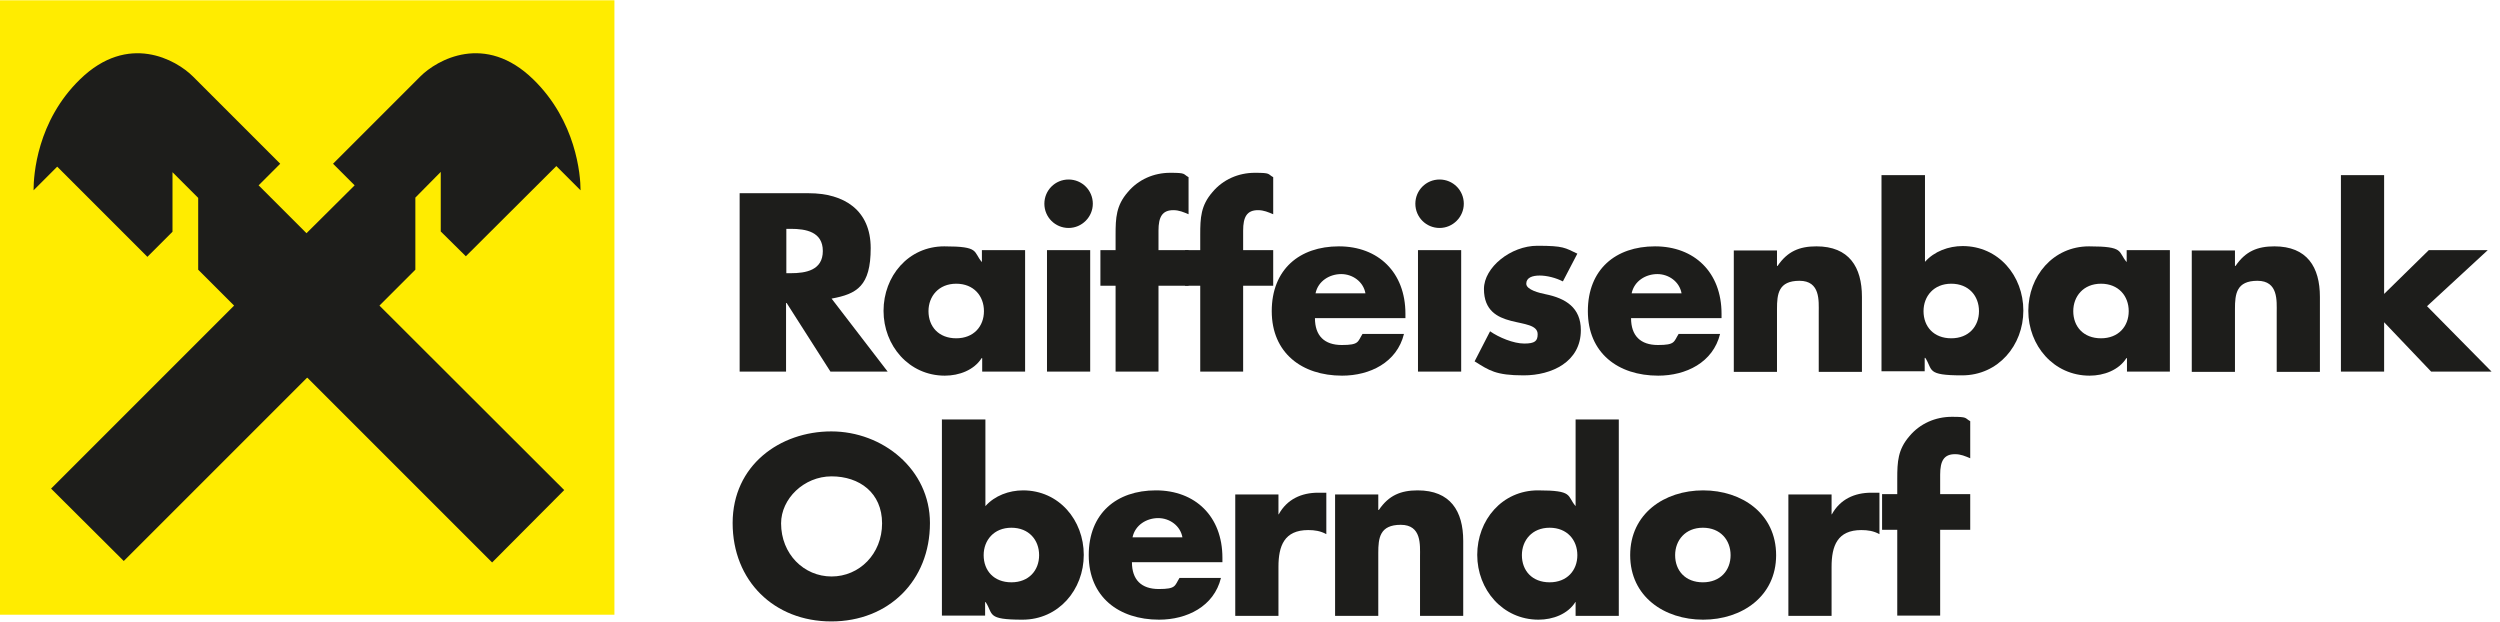 <?xml version="1.0" encoding="UTF-8"?>
<svg id="Ebene_1" xmlns="http://www.w3.org/2000/svg" version="1.1" viewBox="0 0 856.5 213">
  <!-- Generator: Adobe Illustrator 29.0.0, SVG Export Plug-In . SVG Version: 2.1.0 Build 186)  -->
  <defs>
    <style>
      .st0 {
        fill: #1d1d1b;
      }

      .st1 {
        fill: #ffec00;
      }
    </style>
  </defs>
  <g>
    <rect class="st1" x="0" y=".1" width="210.5" height="210.5"/>
    <path class="st0" d="M105.3,129.4l63.3,63.3,24.7-24.8-63.3-63.2,12.3-12.3v-24.7c0,0,8.7-8.8,8.7-8.8v20.4c0,0,8.6,8.5,8.6,8.5l31-30.9,8.3,8.3c0-5.3-1.5-23.7-16.2-38-16.5-16.1-33-6.7-38.7-1l-29.9,29.9,7.4,7.4-16.5,16.4-16.4-16.4,7.4-7.4-29.9-29.9c-5.7-5.7-22.2-15.1-38.7,1-14.7,14.3-15.9,32.7-15.9,38l8.1-8.1,30.9,30.9,8.6-8.6v-20.4s8.8,8.8,8.8,8.8v24.6s12.3,12.3,12.3,12.3l-62.7,62.7,24.9,24.8,62.7-62.7h0Z"/>
  </g>
  <g>
    <path class="st0" d="M304.3,127.3h-19.8l-15-23.5h-.2v23.5h-15.9v-61.1h23.7c12.1,0,21.2,5.8,21.2,18.8s-4.7,15.7-13.4,17.3l19.2,25ZM269.4,93.6h1.5c5.2,0,11-1,11-7.6s-5.8-7.6-11-7.6h-1.5v15.2Z"/>
    <path class="st0" d="M351.3,127.3h-14.8v-4.6h-.2c-2.6,4.1-7.7,6-12.6,6-12.3,0-21-10.3-21-22.2s8.5-22.1,20.8-22.1,9.8,1.8,12.9,5.4v-4.1h14.8v41.6ZM318.1,106.6c0,5.3,3.5,9.3,9.5,9.3s9.5-4.1,9.5-9.3-3.5-9.4-9.5-9.4-9.5,4.3-9.5,9.4Z"/>
    <path class="st0" d="M374.4,69.8c0,4.5-3.7,8.3-8.3,8.3s-8.3-3.7-8.3-8.3,3.7-8.3,8.3-8.3,8.3,3.7,8.3,8.3ZM373.5,127.3h-14.8v-41.6h14.8v41.6Z"/>
    <path class="st0" d="M397,127.3h-14.8v-29.4h-5.2v-12.2h5.2v-5.3c0-5.8.2-10,4.2-14.6,3.6-4.3,8.9-6.6,14.5-6.6s4.3.4,6.3,1.5v12.7c-1.7-.7-3.2-1.4-5.2-1.4-3.8,0-5.1,2.3-5.1,7v6.7h10.3v12.2h-10.3v29.4Z"/>
    <path class="st0" d="M426,127.3h-14.8v-29.4h-5.2v-12.2h5.2v-5.3c0-5.8.2-10,4.2-14.6,3.6-4.3,8.9-6.6,14.5-6.6s4.3.4,6.3,1.5v12.7c-1.7-.7-3.2-1.4-5.2-1.4-3.8,0-5.1,2.3-5.1,7v6.7h10.3v12.2h-10.3v29.4Z"/>
    <path class="st0" d="M481.5,109h-31c0,6,3.2,9.2,9.2,9.2s5.4-1.1,7.1-3.8h14.2c-2.4,9.8-11.7,14.3-21.2,14.3-13.8,0-24.1-7.8-24.1-22.1s9.5-22.2,23-22.2,22.8,8.9,22.8,23.1v1.5ZM467.8,100.5c-.7-4-4.4-6.6-8.3-6.6s-7.9,2.3-8.8,6.6h17.1Z"/>
    <path class="st0" d="M501.5,69.8c0,4.5-3.7,8.3-8.3,8.3s-8.3-3.7-8.3-8.3,3.7-8.3,8.3-8.3,8.3,3.7,8.3,8.3ZM500.6,127.3h-14.8v-41.6h14.8v41.6Z"/>
    <path class="st0" d="M535.4,96.4c-2.3-1.2-5.4-2-7.9-2s-4.6.7-4.6,2.8,4.6,3.2,6.6,3.6c6.9,1.4,12.1,4.6,12.1,12.3,0,10.9-10,15.5-19.6,15.5s-11.8-1.7-16.8-4.8l5.3-10.3c3,2.1,8,4.2,11.7,4.2s4.6-.9,4.6-3.2c0-3.2-4.6-3.4-9.2-4.6-4.6-1.2-9.2-3.5-9.2-10.9s9.2-14.8,18.3-14.8,9.4.7,13.7,2.7l-4.9,9.4Z"/>
    <path class="st0" d="M589.8,109h-31c0,6,3.2,9.2,9.2,9.2s5.4-1.1,7.1-3.8h14.2c-2.4,9.8-11.7,14.3-21.2,14.3-13.8,0-24.1-7.8-24.1-22.1s9.5-22.2,23-22.2,22.8,8.9,22.8,23.1v1.5ZM576.1,100.5c-.7-4-4.4-6.6-8.3-6.6s-7.9,2.3-8.8,6.6h17.1Z"/>
    <path class="st0" d="M608.8,91.1h.2c3.4-5,7.5-6.7,13.3-6.7,11.2,0,15.6,7.1,15.6,17.3v25.7h-14.8v-20.3c0-4,.6-10.9-6.6-10.9s-7.7,4.5-7.7,9.6v21.6h-14.8v-41.6h14.8v5.4Z"/>
    <path class="st0" d="M644.7,60h14.8v29.7c3.2-3.6,8.1-5.4,12.9-5.4,12.3,0,20.8,10.2,20.8,22.1s-8.6,22.2-21,22.2-9.9-1.9-12.6-6h-.2v4.6h-14.8V60ZM659,106.6c0,5.3,3.5,9.3,9.5,9.3s9.5-4.1,9.5-9.3-3.5-9.4-9.5-9.4-9.5,4.3-9.5,9.4Z"/>
    <path class="st0" d="M743.5,127.3h-14.8v-4.6h-.2c-2.6,4.1-7.7,6-12.6,6-12.3,0-21-10.3-21-22.2s8.5-22.1,20.8-22.1,9.8,1.8,12.9,5.4v-4.1h14.8v41.6ZM710.3,106.6c0,5.3,3.5,9.3,9.5,9.3s9.5-4.1,9.5-9.3-3.5-9.4-9.5-9.4-9.5,4.3-9.5,9.4Z"/>
    <path class="st0" d="M765.7,91.1h.2c3.4-5,7.5-6.7,13.3-6.7,11.2,0,15.6,7.1,15.6,17.3v25.7h-14.8v-20.3c0-4,.6-10.9-6.6-10.9s-7.7,4.5-7.7,9.6v21.6h-14.8v-41.6h14.8v5.4Z"/>
    <path class="st0" d="M816.8,100.7l15.3-15h20.2l-20.8,19.2,22.1,22.4h-20.7l-16.1-16.9v16.9h-14.8V60h14.8v40.7Z"/>
  </g>
  <g>
    <path class="st0" d="M318.6,179.2c0,19.8-14.2,33.7-33.8,33.7s-33.8-13.9-33.8-33.7,16.2-31.4,33.8-31.4,33.8,13,33.8,31.4ZM267.6,179.3c0,10.5,7.8,18.2,17.3,18.2s17.3-7.7,17.3-18.2-7.8-16.1-17.3-16.1-17.3,7.7-17.3,16.1Z"/>
    <path class="st0" d="M322.8,143.7h14.8v29.7c3.2-3.6,8.1-5.4,12.9-5.4,12.3,0,20.8,10.2,20.8,22.1s-8.6,22.2-21,22.2-9.9-1.9-12.6-6h-.2v4.6h-14.8v-67.3ZM337,190.2c0,5.3,3.5,9.3,9.5,9.3s9.5-4.1,9.5-9.3-3.5-9.4-9.5-9.4-9.5,4.3-9.5,9.4Z"/>
    <path class="st0" d="M418.8,192.6h-31c0,6,3.2,9.2,9.2,9.2s5.4-1.1,7.1-3.8h14.2c-2.4,9.8-11.7,14.3-21.2,14.3-13.8,0-24.1-7.8-24.1-22.1s9.5-22.2,23-22.2,22.8,8.9,22.8,23.1v1.5ZM405.1,184.1c-.7-4-4.4-6.6-8.3-6.6s-7.9,2.3-8.8,6.6h17.1Z"/>
    <path class="st0" d="M437.9,176.2h.2c2.8-5.1,7.7-7.4,13.5-7.4h2.8v14.2c-2-1.1-4-1.4-6.2-1.4-8.2,0-10.2,5.4-10.2,12.6v16.8h-14.8v-41.6h14.8v6.8Z"/>
    <path class="st0" d="M472.2,174.7h.2c3.4-5,7.5-6.7,13.3-6.7,11.2,0,15.6,7.1,15.6,17.3v25.7h-14.8v-20.3c0-4,.6-10.9-6.6-10.9s-7.7,4.5-7.7,9.6v21.6h-14.8v-41.6h14.8v5.3Z"/>
    <path class="st0" d="M539.9,206.3h-.2c-2.6,4.1-7.7,6-12.6,6-12.3,0-21-10.3-21-22.2s8.5-22.1,20.8-22.1,9.8,1.8,12.9,5.4v-29.7h14.8v67.3h-14.8v-4.6ZM521.4,190.2c0,5.3,3.5,9.3,9.5,9.3s9.5-4.1,9.5-9.3-3.5-9.4-9.5-9.4-9.5,4.3-9.5,9.4Z"/>
    <path class="st0" d="M608.5,190.2c0,14.1-11.7,22.1-25,22.1s-25-7.9-25-22.1,11.7-22.2,25-22.2,25,8,25,22.2ZM573.9,190.2c0,5.3,3.5,9.3,9.5,9.3s9.5-4.1,9.5-9.3-3.5-9.4-9.5-9.4-9.5,4.3-9.5,9.4Z"/>
    <path class="st0" d="M627.4,176.2h.2c2.8-5.1,7.7-7.4,13.5-7.4h2.8v14.2c-2-1.1-4-1.4-6.2-1.4-8.2,0-10.2,5.4-10.2,12.6v16.8h-14.8v-41.6h14.8v6.8Z"/>
    <path class="st0" d="M664.8,210.9h-14.8v-29.4h-5.2v-12.2h5.2v-5.3c0-5.8.2-10,4.2-14.6,3.6-4.3,8.9-6.6,14.5-6.6s4.3.4,6.3,1.5v12.7c-1.7-.7-3.2-1.4-5.2-1.4-3.8,0-5.1,2.3-5.1,7v6.7h10.3v12.2h-10.3v29.4Z"/>
  </g>
</svg>